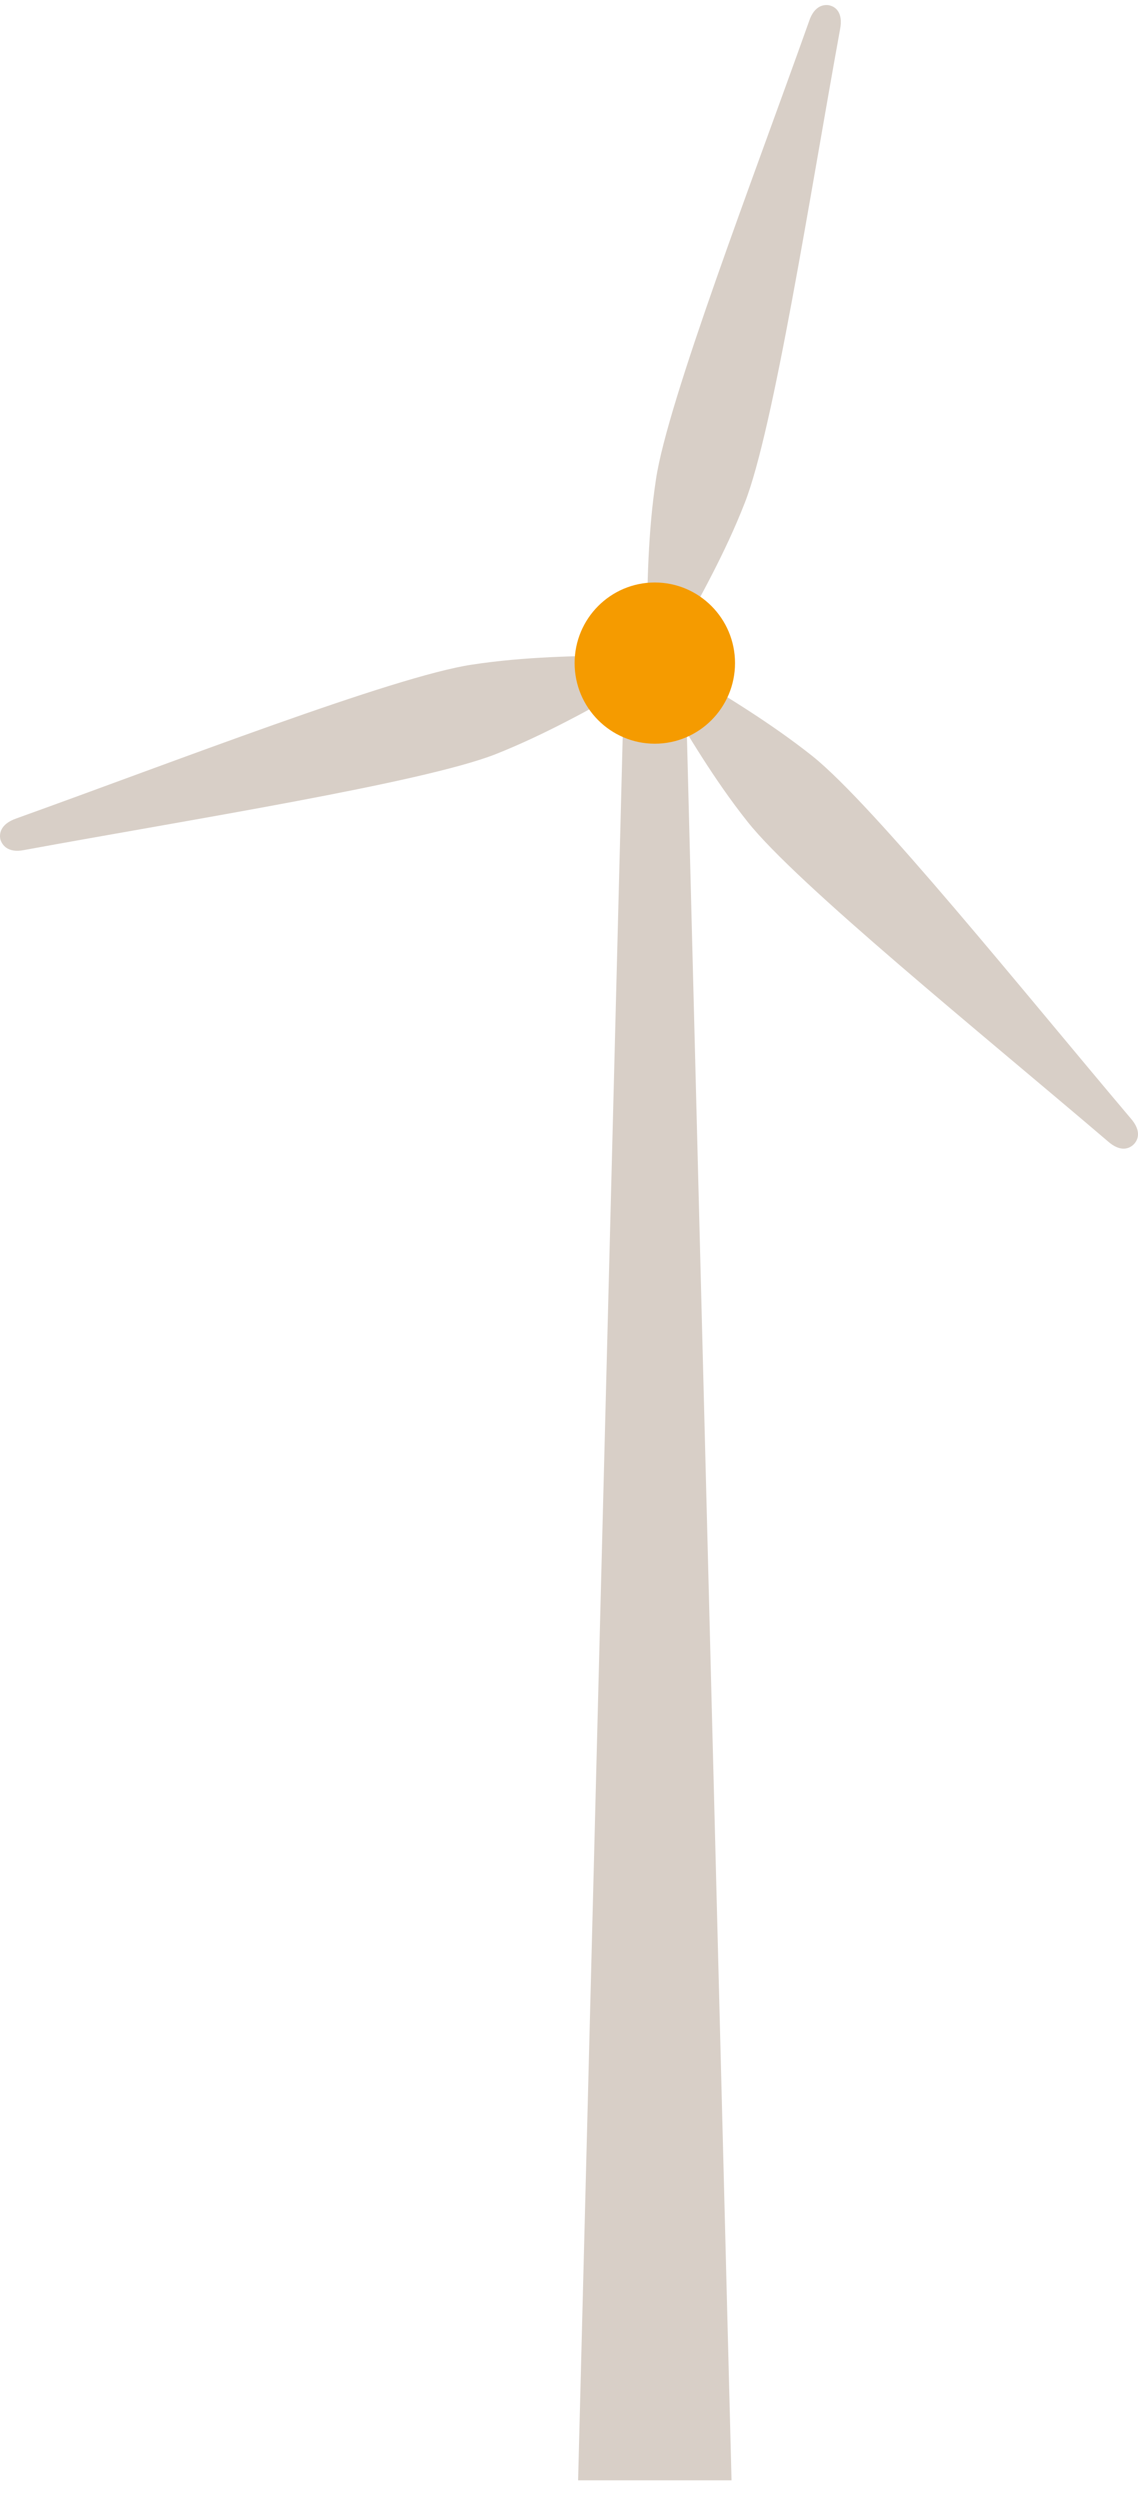 <svg width="46" height="101" viewBox="0 0 46 101" fill="none" xmlns="http://www.w3.org/2000/svg">
<path fill-rule="evenodd" clip-rule="evenodd" d="M27.691 26.788H26.469H25.247L23.368 100.203H26.469H29.57L27.691 26.788Z" fill="#D8CFC7"/>
<path fill-rule="evenodd" clip-rule="evenodd" d="M33.548 0.219C33.345 0.172 32.922 0.188 32.702 0.864C30.447 7.204 26.986 16.201 26.516 19.363C26.187 21.518 26.171 23.642 26.14 25.357L26.453 26.788L27.44 25.703C28.254 24.208 29.304 22.368 30.102 20.323C31.277 17.334 32.749 7.817 33.955 1.194C34.096 0.487 33.752 0.266 33.532 0.219H33.548Z" fill="#D8CFC7"/>
<path fill-rule="evenodd" clip-rule="evenodd" d="M25.044 26.474C23.337 26.505 21.238 26.521 19.076 26.851C15.913 27.323 6.97 30.8 0.658 33.065C-0.015 33.301 -0.031 33.71 0.016 33.914C0.079 34.119 0.298 34.48 0.987 34.339C7.581 33.128 17.056 31.633 20.032 30.469C22.052 29.667 23.885 28.629 25.388 27.795L26.469 26.804L25.044 26.489V26.474Z" fill="#D8CFC7"/>
<path fill-rule="evenodd" clip-rule="evenodd" d="M45.702 45.177C41.364 40.049 35.334 32.545 32.843 30.548C31.136 29.195 29.32 28.11 27.863 27.229L26.469 26.788L26.907 28.188C27.785 29.651 28.85 31.476 30.212 33.191C32.201 35.707 39.672 41.748 44.778 46.105C45.31 46.577 45.67 46.389 45.827 46.231C45.984 46.074 46.172 45.712 45.702 45.177Z" fill="#D8CFC7"/>
<path d="M26.469 30.045C28.259 30.045 29.711 28.587 29.711 26.788C29.711 24.99 28.259 23.532 26.469 23.532C24.678 23.532 23.227 24.99 23.227 26.788C23.227 28.587 24.678 30.045 26.469 30.045Z" fill="#F59B00"/>
</svg>
